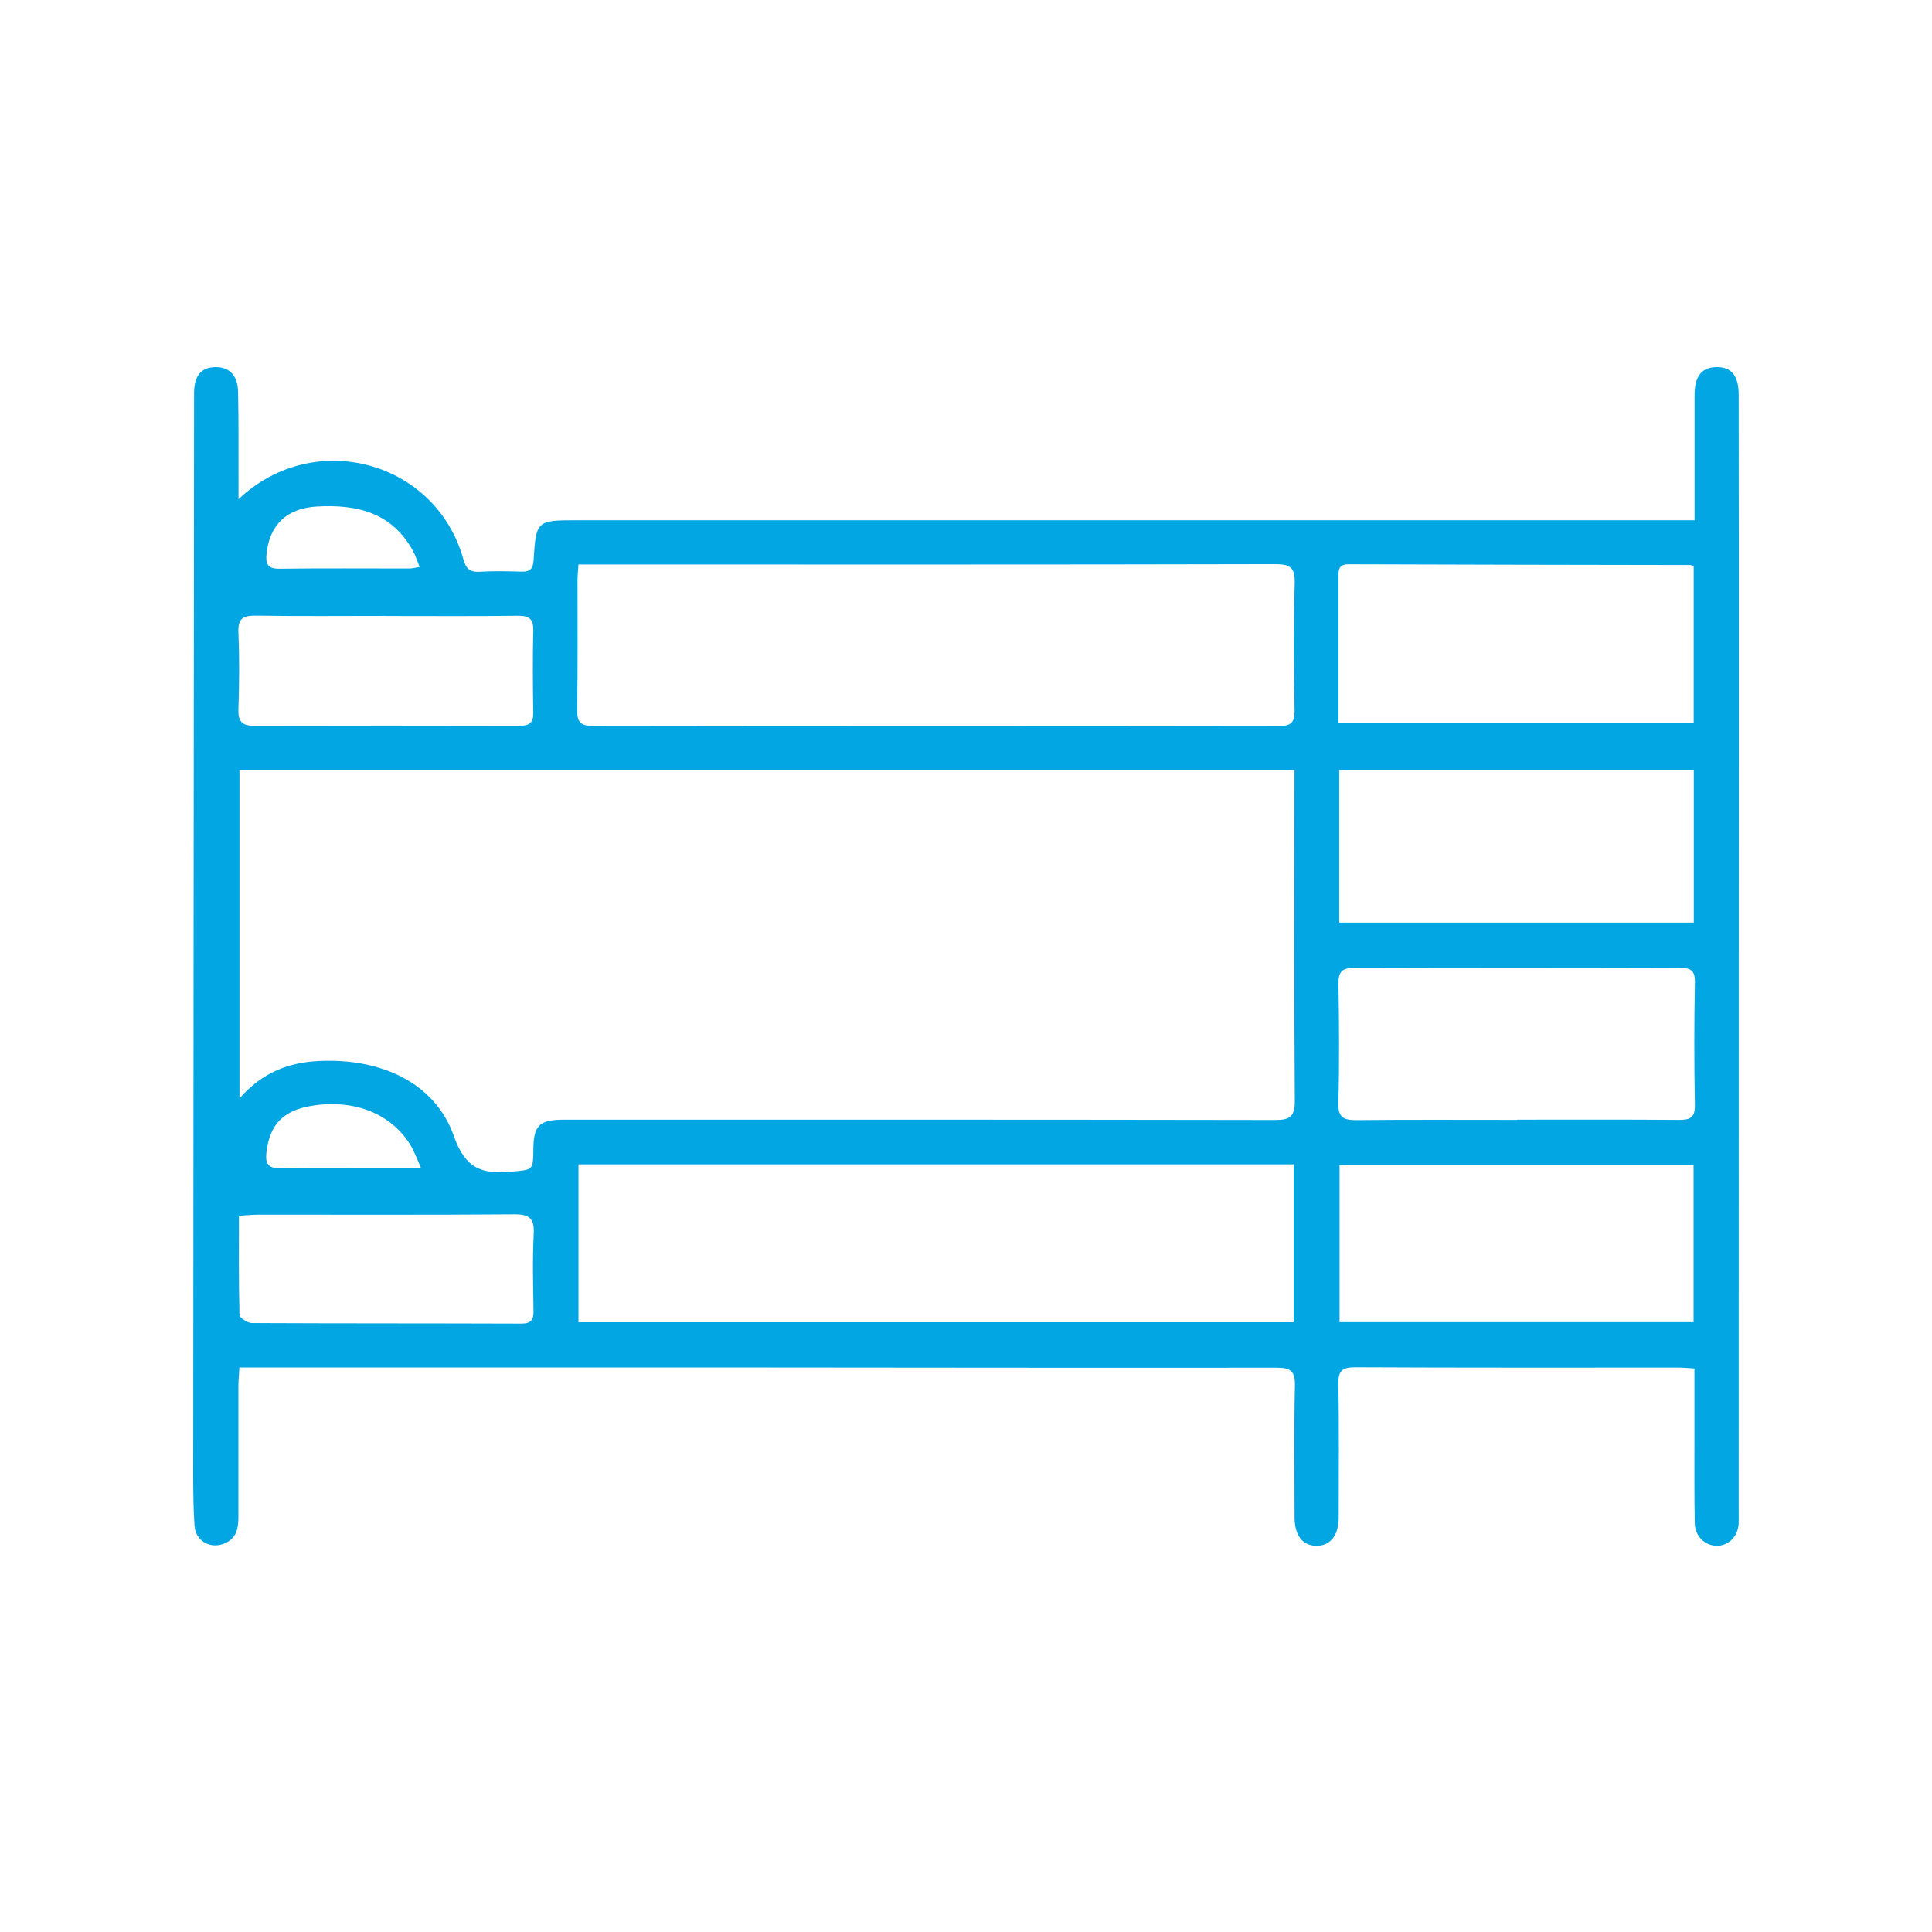 <?xml version="1.0" encoding="utf-8"?>
<svg width="100" height="100" viewBox="0 0 100 100" fill="none" xmlns="http://www.w3.org/2000/svg">
<g clip-path="url(#clip0_25_2598)">
<path d="M12.345 25.839C16.287 22.118 22.562 23.883 23.977 28.923C24.107 29.391 24.287 29.628 24.817 29.594C25.544 29.549 26.283 29.566 27.01 29.588C27.45 29.6 27.591 29.425 27.619 28.991C27.743 26.961 27.788 26.927 29.818 26.927C48.717 26.927 67.617 26.927 86.51 26.927C86.871 26.927 87.232 26.927 87.711 26.927C87.711 26.194 87.711 25.529 87.711 24.858C87.711 23.392 87.711 21.932 87.711 20.466C87.711 19.474 88.072 19.017 88.833 19C89.6 18.983 89.994 19.434 89.994 20.421C90 26.488 90.006 32.548 90 38.615C90 51.792 90 64.968 89.994 78.144C89.994 78.381 90 78.618 89.994 78.849C89.96 79.52 89.487 80.005 88.867 80.011C88.258 80.011 87.739 79.526 87.722 78.855C87.694 77.389 87.705 75.929 87.705 74.463C87.705 73.267 87.705 72.072 87.705 70.832C87.361 70.809 87.108 70.787 86.854 70.787C81.289 70.787 75.719 70.798 70.154 70.77C69.466 70.77 69.263 70.95 69.274 71.644C69.319 73.944 69.291 76.244 69.291 78.545C69.291 79.469 68.857 80.016 68.141 80.011C67.425 80.011 67.007 79.475 67.007 78.533C67.007 76.261 66.974 73.983 67.025 71.711C67.041 70.973 66.799 70.792 66.094 70.792C56.684 70.803 47.274 70.787 37.864 70.781C29.683 70.781 21.502 70.781 13.321 70.781C13.039 70.781 12.757 70.781 12.391 70.781C12.374 71.119 12.345 71.395 12.34 71.672C12.34 73.944 12.34 76.222 12.34 78.494C12.34 79.069 12.267 79.593 11.663 79.87C10.919 80.214 10.118 79.779 10.068 78.962C10.011 78.105 10 77.242 10 76.38C10.011 57.819 10.028 39.252 10.045 20.691C10.045 20.562 10.045 20.432 10.045 20.297C10.062 19.428 10.423 19.011 11.156 19C11.866 18.994 12.306 19.423 12.323 20.28C12.357 21.797 12.34 23.313 12.345 24.83C12.345 25.106 12.345 25.382 12.345 25.839ZM67.002 39.861H12.396V56.855C13.569 55.507 14.95 54.983 16.563 54.915C19.788 54.774 22.545 56.088 23.498 58.817C24.095 60.525 24.986 60.785 26.486 60.644C27.585 60.536 27.597 60.621 27.608 59.443C27.619 58.276 27.924 57.971 29.091 57.954C29.378 57.954 29.666 57.954 29.953 57.954C41.974 57.954 53.989 57.949 66.01 57.971C66.793 57.971 67.025 57.774 67.019 56.967C66.979 51.583 67.002 46.199 67.002 40.82C67.002 40.538 67.002 40.256 67.002 39.867V39.861ZM29.942 29.211C29.92 29.555 29.892 29.808 29.892 30.062C29.892 32.283 29.908 34.505 29.875 36.726C29.863 37.369 30.044 37.578 30.703 37.578C42.538 37.561 54.367 37.561 66.201 37.578C66.805 37.578 67.019 37.414 67.007 36.783C66.974 34.59 66.957 32.391 67.013 30.197C67.036 29.397 66.805 29.199 66.015 29.199C54.288 29.228 42.56 29.216 30.833 29.216H29.942V29.211ZM66.962 60.266H29.942V68.441H66.962V60.266ZM87.666 29.312C87.547 29.261 87.519 29.244 87.497 29.244C81.594 29.233 75.696 29.228 69.793 29.205C69.28 29.205 69.28 29.504 69.28 29.87C69.28 31.466 69.28 33.056 69.28 34.651C69.28 35.559 69.28 36.473 69.28 37.437H87.666V29.318V29.312ZM69.336 60.3V68.436H87.66V60.3H69.336ZM69.319 47.755H87.671V39.861H69.319V47.755ZM78.521 57.954C81.317 57.954 84.114 57.943 86.91 57.965C87.497 57.965 87.739 57.841 87.728 57.187C87.688 55.073 87.688 52.953 87.728 50.839C87.739 50.23 87.508 50.094 86.955 50.094C81.34 50.111 75.719 50.111 70.103 50.094C69.432 50.094 69.269 50.326 69.28 50.957C69.314 52.992 69.331 55.033 69.274 57.075C69.251 57.836 69.533 57.982 70.221 57.977C72.99 57.949 75.764 57.965 78.532 57.965L78.521 57.954ZM19.985 31.878C17.741 31.878 15.492 31.9 13.248 31.866C12.588 31.855 12.312 32.002 12.34 32.723C12.396 34.054 12.385 35.385 12.34 36.721C12.323 37.33 12.526 37.566 13.129 37.566C17.724 37.555 22.319 37.555 26.915 37.566C27.416 37.566 27.614 37.397 27.602 36.884C27.58 35.475 27.569 34.065 27.602 32.656C27.619 32.019 27.383 31.861 26.785 31.872C24.513 31.9 22.241 31.883 19.968 31.883L19.985 31.878ZM12.368 62.921C12.368 64.675 12.351 66.366 12.396 68.058C12.396 68.21 12.813 68.475 13.033 68.481C17.685 68.503 22.336 68.492 26.988 68.509C27.478 68.509 27.619 68.323 27.614 67.866C27.597 66.535 27.557 65.199 27.625 63.868C27.664 63.074 27.416 62.848 26.627 62.854C22.212 62.888 17.792 62.871 13.377 62.871C13.067 62.871 12.763 62.904 12.368 62.927V62.921ZM21.795 60.463C21.564 59.944 21.445 59.606 21.265 59.302C20.262 57.633 18.311 56.866 16.089 57.244C14.64 57.492 13.947 58.23 13.789 59.668C13.727 60.226 13.879 60.48 14.494 60.469C16.163 60.441 17.826 60.457 19.495 60.457C20.194 60.457 20.887 60.457 21.795 60.457V60.463ZM21.722 29.346C21.592 29.036 21.513 28.765 21.384 28.529C20.295 26.527 18.485 26.098 16.399 26.217C14.854 26.307 13.947 27.153 13.794 28.686C13.744 29.211 13.879 29.442 14.46 29.436C16.698 29.408 18.942 29.425 21.18 29.425C21.327 29.425 21.474 29.386 21.727 29.346H21.722Z" fill="#01A6E2"/>
</g>
<defs>
<clipPath id="clip0_25_2598">
<rect width="80" height="61.011" fill="white" transform="translate(10 19)"/>
</clipPath>
</defs>
</svg>
